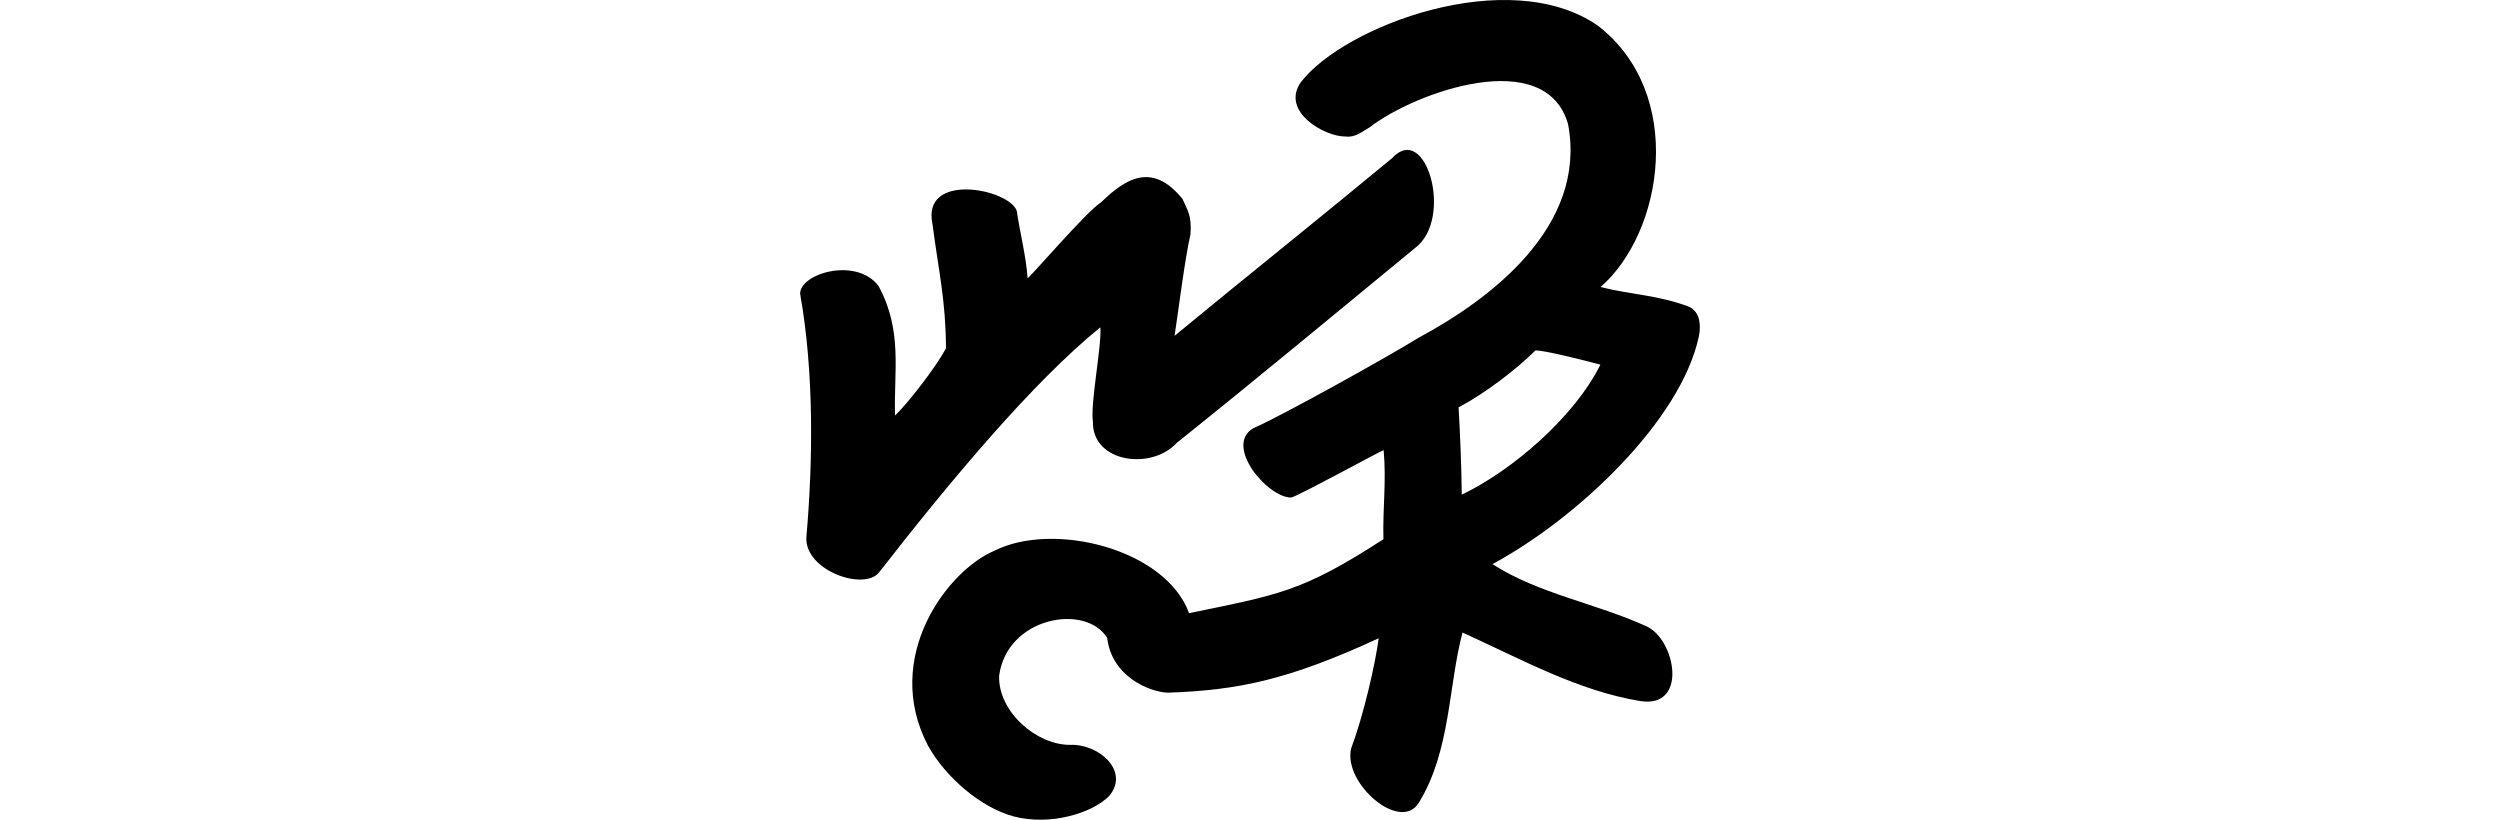<?xml version="1.0" encoding="UTF-8" standalone="no"?>
<!-- Created with Inkscape (http://www.inkscape.org/) -->

<svg
   xmlns:dc="http://purl.org/dc/elements/1.1/"
   xmlns:cc="http://creativecommons.org/ns#"
   xmlns:rdf="http://www.w3.org/1999/02/22-rdf-syntax-ns#"
   xmlns:svg="http://www.w3.org/2000/svg"
   xmlns="http://www.w3.org/2000/svg"
   xmlns:sodipodi="http://sodipodi.sourceforge.net/DTD/sodipodi-0.dtd"
   xmlns:inkscape="http://www.inkscape.org/namespaces/inkscape"
   width="200"
   height="65.578"
   id="svg2"
   version="1.1"
   inkscape:version="0.48.3.1 r9886"
   sodipodi:docname="tricks.svg">
  <defs
     id="defs4" />
  <sodipodi:namedview
     id="base"
     pagecolor="#ffffff"
     bordercolor="#666666"
     borderopacity="1.0"
     inkscape:pageopacity="0.0"
     inkscape:pageshadow="2"
     inkscape:zoom="2.8"
     inkscape:cx="-5.507459"
     inkscape:cy="-20.422419"
     inkscape:document-units="px"
     inkscape:current-layer="layer1"
     showgrid="false"
     fit-margin-top="0"
     fit-margin-left="0"
     fit-margin-right="0"
     fit-margin-bottom="0"
     inkscape:window-width="1301"
     inkscape:window-height="744"
     inkscape:window-x="65"
     inkscape:window-y="24"
     inkscape:window-maximized="1" />
  <g
     inkscape:label="Layer 1"
     inkscape:groupmode="layer"
     id="layer1"
     transform="translate(2547.626,-1562.664)">
    <path
       style="fill:#000000"
       d="m -2443.539,1569.216 c -1.687,2.348 1.894,4.405 3.563,4.368 0.756,0.1 1.29,-0.367 1.939,-0.748 3.625,-2.797 14.088,-6.561 15.862,-0.215 1.516,8.157 -6.208,13.973 -11.955,17.057 -2.186,1.371 -11.061,6.316 -13.224,7.24 -2.377,1.382 1.11,5.551 3.016,5.55 0.438,-0.054 6.995,-3.641 7.403,-3.795 0.229,2.527 -0.081,4.598 -0.017,7.128 -6.528,4.231 -8.388,4.436 -15.548,5.917 -1.882,-5.154 -10.866,-7.368 -15.57,-4.995 -3.762,1.567 -9.021,8.555 -5.303,15.616 1.387,2.493 4.199,4.925 6.822,5.633 2.903,0.775 6.276,-0.231 7.66,-1.627 1.658,-1.986 -0.797,-4.178 -3.133,-4.093 -2.701,0.011 -5.764,-2.668 -5.671,-5.527 0.62,-4.696 6.911,-5.827 8.644,-3.031 0.366,3.088 3.344,4.31 4.82,4.384 5.621,-0.182 9.699,-1.026 16.901,-4.353 -0.264,2.019 -1.201,6.14 -2.203,8.815 -0.676,2.784 3.96,6.776 5.42,4.328 2.543,-4.114 2.359,-9.393 3.49,-13.602 4.765,2.164 9.201,4.647 14.208,5.482 3.874,0.61 2.822,-4.935 0.514,-5.976 -4.026,-1.842 -8.634,-2.6 -12.329,-4.978 6.781,-3.649 15.082,-11.488 16.512,-18.216 0.174,-0.846 0.123,-1.891 -0.725,-2.35 -2.506,-0.972 -4.707,-0.981 -7.136,-1.602 5.018,-4.374 6.832,-15.486 -0.239,-20.927 -7.135,-4.903 -20.238,0.028 -23.722,4.516 z m 7.286,6.097 c -6.226,5.151 -11.36,9.232 -17.406,14.215 0.311,-2.041 0.827,-6.189 1.271,-8.117 0.104,-1.481 -0.201,-1.856 -0.637,-2.829 -2.458,-3.035 -4.611,-1.573 -6.518,0.271 -1.128,0.678 -5.814,6.17 -5.877,6.061 -0.116,-1.756 -0.615,-3.651 -0.864,-5.379 -0.611,-1.776 -7.651,-3.151 -6.74,1.072 0.476,3.709 1.066,6.088 1.075,9.927 -0.753,1.422 -2.963,4.302 -4.072,5.375 -0.122,-3.473 0.648,-6.777 -1.339,-10.391 -1.801,-2.318 -6.285,-0.962 -6.255,0.65 1.124,6.308 1.026,13.448 0.497,19.497 -0.124,2.658 4.679,4.328 5.844,2.757 5.661,-7.268 12.263,-15.184 17.676,-19.572 0.121,1.472 -0.818,6.118 -0.595,7.558 -0.053,3.277 4.696,3.896 6.707,1.686 7.052,-5.648 12.594,-10.277 19.074,-15.596 3.109,-2.346 0.857,-10.125 -1.843,-7.184 z m 16.661,16.522 c -2.092,4.208 -7.081,8.487 -11.093,10.401 -0.015,-2.158 -0.151,-5.321 -0.255,-6.984 2.106,-1.105 4.639,-3.044 6.151,-4.556 0.714,0 3.382,0.662 5.197,1.139 z"
       id="path3645"
       inkscape:connector-curvature="0"
       sodipodi:nodetypes="cccccccccccccccccccccccccccccccccccccccccccccccccccccc" />
  </g>
</svg>
